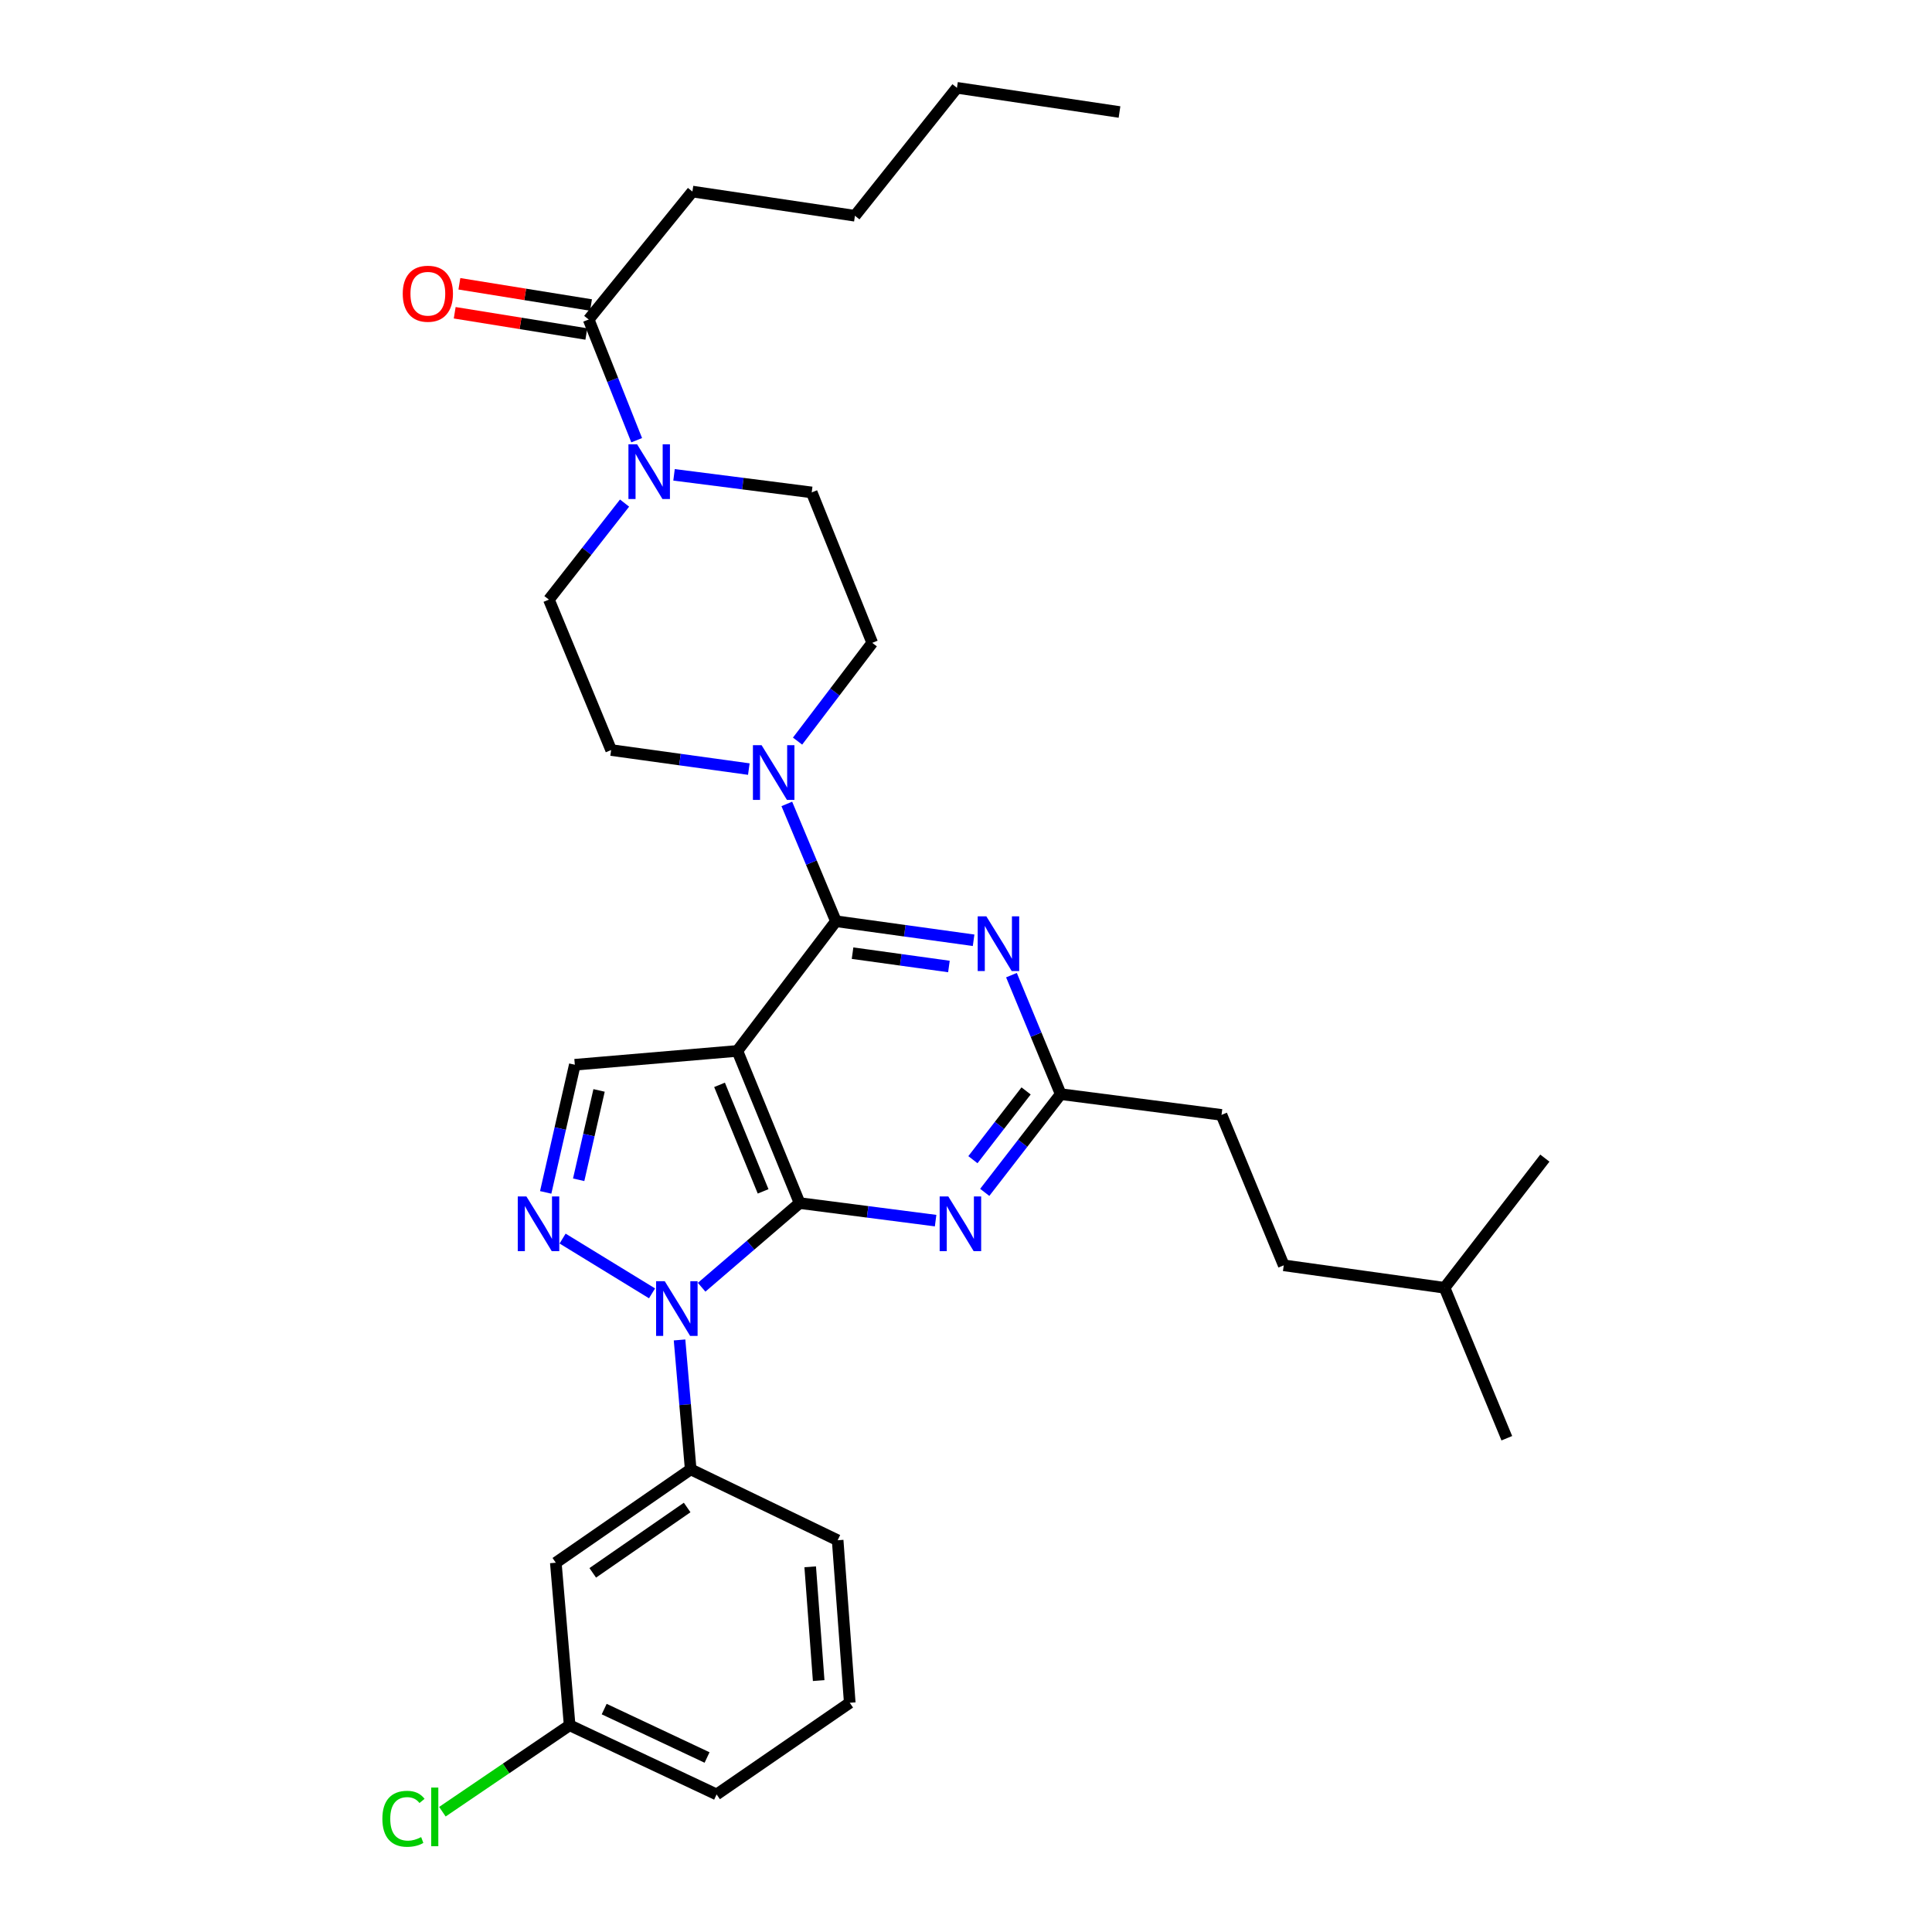 <?xml version='1.0' encoding='iso-8859-1'?>
<svg version='1.1' baseProfile='full'
              xmlns='http://www.w3.org/2000/svg'
                      xmlns:rdkit='http://www.rdkit.org/xml'
                      xmlns:xlink='http://www.w3.org/1999/xlink'
                  xml:space='preserve'
width='1000px' height='1000px' viewBox='0 0 1000 1000'>
<!-- END OF HEADER -->
<rect style='opacity:1.0;fill:#FFFFFF;stroke:none' width='1000' height='1000' x='0' y='0'> </rect>
<path class='bond-0' d='M 358.392,99.154 L 442.515,111.677' style='fill:none;fill-rule:evenodd;stroke:#000000;stroke-width:6px;stroke-linecap:butt;stroke-linejoin:miter;stroke-opacity:1' />
<path class='bond-1' d='M 358.392,99.154 L 304.693,165.376' style='fill:none;fill-rule:evenodd;stroke:#000000;stroke-width:6px;stroke-linecap:butt;stroke-linejoin:miter;stroke-opacity:1' />
<path class='bond-2' d='M 348.88,245.774 L 384.511,250.324' style='fill:none;fill-rule:evenodd;stroke:#0000FF;stroke-width:6px;stroke-linecap:butt;stroke-linejoin:miter;stroke-opacity:1' />
<path class='bond-2' d='M 384.511,250.324 L 420.142,254.875' style='fill:none;fill-rule:evenodd;stroke:#000000;stroke-width:6px;stroke-linecap:butt;stroke-linejoin:miter;stroke-opacity:1' />
<path class='bond-3' d='M 329.544,227.853 L 317.119,196.615' style='fill:none;fill-rule:evenodd;stroke:#0000FF;stroke-width:6px;stroke-linecap:butt;stroke-linejoin:miter;stroke-opacity:1' />
<path class='bond-3' d='M 317.119,196.615 L 304.693,165.376' style='fill:none;fill-rule:evenodd;stroke:#000000;stroke-width:6px;stroke-linecap:butt;stroke-linejoin:miter;stroke-opacity:1' />
<path class='bond-4' d='M 323.273,260.395 L 303.691,285.379' style='fill:none;fill-rule:evenodd;stroke:#0000FF;stroke-width:6px;stroke-linecap:butt;stroke-linejoin:miter;stroke-opacity:1' />
<path class='bond-4' d='M 303.691,285.379 L 284.11,310.363' style='fill:none;fill-rule:evenodd;stroke:#000000;stroke-width:6px;stroke-linecap:butt;stroke-linejoin:miter;stroke-opacity:1' />
<path class='bond-5' d='M 305.903,157.878 L 271.838,152.383' style='fill:none;fill-rule:evenodd;stroke:#000000;stroke-width:6px;stroke-linecap:butt;stroke-linejoin:miter;stroke-opacity:1' />
<path class='bond-5' d='M 271.838,152.383 L 237.774,146.888' style='fill:none;fill-rule:evenodd;stroke:#FF0000;stroke-width:6px;stroke-linecap:butt;stroke-linejoin:miter;stroke-opacity:1' />
<path class='bond-5' d='M 303.484,172.875 L 269.419,167.38' style='fill:none;fill-rule:evenodd;stroke:#000000;stroke-width:6px;stroke-linecap:butt;stroke-linejoin:miter;stroke-opacity:1' />
<path class='bond-5' d='M 269.419,167.38 L 235.355,161.885' style='fill:none;fill-rule:evenodd;stroke:#FF0000;stroke-width:6px;stroke-linecap:butt;stroke-linejoin:miter;stroke-opacity:1' />
<path class='bond-6' d='M 442.515,111.677 L 495.319,45.455' style='fill:none;fill-rule:evenodd;stroke:#000000;stroke-width:6px;stroke-linecap:butt;stroke-linejoin:miter;stroke-opacity:1' />
<path class='bond-7' d='M 495.319,45.455 L 579.45,57.978' style='fill:none;fill-rule:evenodd;stroke:#000000;stroke-width:6px;stroke-linecap:butt;stroke-linejoin:miter;stroke-opacity:1' />
<path class='bond-8' d='M 351.731,693.551 L 354.614,727.045' style='fill:none;fill-rule:evenodd;stroke:#0000FF;stroke-width:6px;stroke-linecap:butt;stroke-linejoin:miter;stroke-opacity:1' />
<path class='bond-8' d='M 354.614,727.045 L 357.498,760.539' style='fill:none;fill-rule:evenodd;stroke:#000000;stroke-width:6px;stroke-linecap:butt;stroke-linejoin:miter;stroke-opacity:1' />
<path class='bond-9' d='M 363.167,666.276 L 388.524,644.492' style='fill:none;fill-rule:evenodd;stroke:#0000FF;stroke-width:6px;stroke-linecap:butt;stroke-linejoin:miter;stroke-opacity:1' />
<path class='bond-9' d='M 388.524,644.492 L 413.88,622.709' style='fill:none;fill-rule:evenodd;stroke:#000000;stroke-width:6px;stroke-linecap:butt;stroke-linejoin:miter;stroke-opacity:1' />
<path class='bond-10' d='M 337.494,669.439 L 291.197,641.084' style='fill:none;fill-rule:evenodd;stroke:#0000FF;stroke-width:6px;stroke-linecap:butt;stroke-linejoin:miter;stroke-opacity:1' />
<path class='bond-11' d='M 297.528,551.11 L 289.988,584.145' style='fill:none;fill-rule:evenodd;stroke:#000000;stroke-width:6px;stroke-linecap:butt;stroke-linejoin:miter;stroke-opacity:1' />
<path class='bond-11' d='M 289.988,584.145 L 282.448,617.18' style='fill:none;fill-rule:evenodd;stroke:#0000FF;stroke-width:6px;stroke-linecap:butt;stroke-linejoin:miter;stroke-opacity:1' />
<path class='bond-11' d='M 310.076,564.401 L 304.798,587.525' style='fill:none;fill-rule:evenodd;stroke:#000000;stroke-width:6px;stroke-linecap:butt;stroke-linejoin:miter;stroke-opacity:1' />
<path class='bond-11' d='M 304.798,587.525 L 299.52,610.65' style='fill:none;fill-rule:evenodd;stroke:#0000FF;stroke-width:6px;stroke-linecap:butt;stroke-linejoin:miter;stroke-opacity:1' />
<path class='bond-12' d='M 297.528,551.11 L 381.659,543.953' style='fill:none;fill-rule:evenodd;stroke:#000000;stroke-width:6px;stroke-linecap:butt;stroke-linejoin:miter;stroke-opacity:1' />
<path class='bond-13' d='M 316.322,388.224 L 284.11,310.363' style='fill:none;fill-rule:evenodd;stroke:#000000;stroke-width:6px;stroke-linecap:butt;stroke-linejoin:miter;stroke-opacity:1' />
<path class='bond-14' d='M 316.322,388.224 L 351.956,393.153' style='fill:none;fill-rule:evenodd;stroke:#000000;stroke-width:6px;stroke-linecap:butt;stroke-linejoin:miter;stroke-opacity:1' />
<path class='bond-14' d='M 351.956,393.153 L 387.59,398.082' style='fill:none;fill-rule:evenodd;stroke:#0000FF;stroke-width:6px;stroke-linecap:butt;stroke-linejoin:miter;stroke-opacity:1' />
<path class='bond-15' d='M 381.659,543.953 L 413.88,622.709' style='fill:none;fill-rule:evenodd;stroke:#000000;stroke-width:6px;stroke-linecap:butt;stroke-linejoin:miter;stroke-opacity:1' />
<path class='bond-15' d='M 372.433,561.519 L 394.988,616.647' style='fill:none;fill-rule:evenodd;stroke:#000000;stroke-width:6px;stroke-linecap:butt;stroke-linejoin:miter;stroke-opacity:1' />
<path class='bond-16' d='M 381.659,543.953 L 432.675,476.827' style='fill:none;fill-rule:evenodd;stroke:#000000;stroke-width:6px;stroke-linecap:butt;stroke-linejoin:miter;stroke-opacity:1' />
<path class='bond-17' d='M 413.88,622.709 L 449.075,627.252' style='fill:none;fill-rule:evenodd;stroke:#000000;stroke-width:6px;stroke-linecap:butt;stroke-linejoin:miter;stroke-opacity:1' />
<path class='bond-17' d='M 449.075,627.252 L 484.27,631.795' style='fill:none;fill-rule:evenodd;stroke:#0000FF;stroke-width:6px;stroke-linecap:butt;stroke-linejoin:miter;stroke-opacity:1' />
<path class='bond-18' d='M 509.699,617.17 L 529.359,591.748' style='fill:none;fill-rule:evenodd;stroke:#0000FF;stroke-width:6px;stroke-linecap:butt;stroke-linejoin:miter;stroke-opacity:1' />
<path class='bond-18' d='M 529.359,591.748 L 549.018,566.326' style='fill:none;fill-rule:evenodd;stroke:#000000;stroke-width:6px;stroke-linecap:butt;stroke-linejoin:miter;stroke-opacity:1' />
<path class='bond-18' d='M 503.58,600.251 L 517.342,582.455' style='fill:none;fill-rule:evenodd;stroke:#0000FF;stroke-width:6px;stroke-linecap:butt;stroke-linejoin:miter;stroke-opacity:1' />
<path class='bond-18' d='M 517.342,582.455 L 531.104,564.66' style='fill:none;fill-rule:evenodd;stroke:#000000;stroke-width:6px;stroke-linecap:butt;stroke-linejoin:miter;stroke-opacity:1' />
<path class='bond-19' d='M 549.018,566.326 L 536.274,535.529' style='fill:none;fill-rule:evenodd;stroke:#000000;stroke-width:6px;stroke-linecap:butt;stroke-linejoin:miter;stroke-opacity:1' />
<path class='bond-19' d='M 536.274,535.529 L 523.529,504.732' style='fill:none;fill-rule:evenodd;stroke:#0000FF;stroke-width:6px;stroke-linecap:butt;stroke-linejoin:miter;stroke-opacity:1' />
<path class='bond-20' d='M 549.018,566.326 L 632.255,577.069' style='fill:none;fill-rule:evenodd;stroke:#000000;stroke-width:6px;stroke-linecap:butt;stroke-linejoin:miter;stroke-opacity:1' />
<path class='bond-21' d='M 503.934,486.686 L 468.304,481.757' style='fill:none;fill-rule:evenodd;stroke:#0000FF;stroke-width:6px;stroke-linecap:butt;stroke-linejoin:miter;stroke-opacity:1' />
<path class='bond-21' d='M 468.304,481.757 L 432.675,476.827' style='fill:none;fill-rule:evenodd;stroke:#000000;stroke-width:6px;stroke-linecap:butt;stroke-linejoin:miter;stroke-opacity:1' />
<path class='bond-21' d='M 491.163,500.254 L 466.223,496.804' style='fill:none;fill-rule:evenodd;stroke:#0000FF;stroke-width:6px;stroke-linecap:butt;stroke-linejoin:miter;stroke-opacity:1' />
<path class='bond-21' d='M 466.223,496.804 L 441.282,493.354' style='fill:none;fill-rule:evenodd;stroke:#000000;stroke-width:6px;stroke-linecap:butt;stroke-linejoin:miter;stroke-opacity:1' />
<path class='bond-22' d='M 432.675,476.827 L 419.965,446.467' style='fill:none;fill-rule:evenodd;stroke:#000000;stroke-width:6px;stroke-linecap:butt;stroke-linejoin:miter;stroke-opacity:1' />
<path class='bond-22' d='M 419.965,446.467 L 407.255,416.107' style='fill:none;fill-rule:evenodd;stroke:#0000FF;stroke-width:6px;stroke-linecap:butt;stroke-linejoin:miter;stroke-opacity:1' />
<path class='bond-23' d='M 412.817,383.594 L 432.143,358.165' style='fill:none;fill-rule:evenodd;stroke:#0000FF;stroke-width:6px;stroke-linecap:butt;stroke-linejoin:miter;stroke-opacity:1' />
<path class='bond-23' d='M 432.143,358.165 L 451.469,332.736' style='fill:none;fill-rule:evenodd;stroke:#000000;stroke-width:6px;stroke-linecap:butt;stroke-linejoin:miter;stroke-opacity:1' />
<path class='bond-24' d='M 451.469,332.736 L 420.142,254.875' style='fill:none;fill-rule:evenodd;stroke:#000000;stroke-width:6px;stroke-linecap:butt;stroke-linejoin:miter;stroke-opacity:1' />
<path class='bond-25' d='M 632.255,577.069 L 664.467,654.93' style='fill:none;fill-rule:evenodd;stroke:#000000;stroke-width:6px;stroke-linecap:butt;stroke-linejoin:miter;stroke-opacity:1' />
<path class='bond-26' d='M 664.467,654.93 L 747.704,666.559' style='fill:none;fill-rule:evenodd;stroke:#000000;stroke-width:6px;stroke-linecap:butt;stroke-linejoin:miter;stroke-opacity:1' />
<path class='bond-27' d='M 747.704,666.559 L 779.925,744.428' style='fill:none;fill-rule:evenodd;stroke:#000000;stroke-width:6px;stroke-linecap:butt;stroke-linejoin:miter;stroke-opacity:1' />
<path class='bond-28' d='M 747.704,666.559 L 799.614,599.442' style='fill:none;fill-rule:evenodd;stroke:#000000;stroke-width:6px;stroke-linecap:butt;stroke-linejoin:miter;stroke-opacity:1' />
<path class='bond-29' d='M 287.688,808.862 L 357.498,760.539' style='fill:none;fill-rule:evenodd;stroke:#000000;stroke-width:6px;stroke-linecap:butt;stroke-linejoin:miter;stroke-opacity:1' />
<path class='bond-29' d='M 306.805,814.104 L 355.672,780.277' style='fill:none;fill-rule:evenodd;stroke:#000000;stroke-width:6px;stroke-linecap:butt;stroke-linejoin:miter;stroke-opacity:1' />
<path class='bond-30' d='M 287.688,808.862 L 294.845,892.993' style='fill:none;fill-rule:evenodd;stroke:#000000;stroke-width:6px;stroke-linecap:butt;stroke-linejoin:miter;stroke-opacity:1' />
<path class='bond-31' d='M 357.498,760.539 L 433.569,797.233' style='fill:none;fill-rule:evenodd;stroke:#000000;stroke-width:6px;stroke-linecap:butt;stroke-linejoin:miter;stroke-opacity:1' />
<path class='bond-32' d='M 294.845,892.993 L 261.915,915.365' style='fill:none;fill-rule:evenodd;stroke:#000000;stroke-width:6px;stroke-linecap:butt;stroke-linejoin:miter;stroke-opacity:1' />
<path class='bond-32' d='M 261.915,915.365 L 228.985,937.738' style='fill:none;fill-rule:evenodd;stroke:#00CC00;stroke-width:6px;stroke-linecap:butt;stroke-linejoin:miter;stroke-opacity:1' />
<path class='bond-33' d='M 294.845,892.993 L 370.916,928.792' style='fill:none;fill-rule:evenodd;stroke:#000000;stroke-width:6px;stroke-linecap:butt;stroke-linejoin:miter;stroke-opacity:1' />
<path class='bond-33' d='M 312.724,884.618 L 365.974,909.678' style='fill:none;fill-rule:evenodd;stroke:#000000;stroke-width:6px;stroke-linecap:butt;stroke-linejoin:miter;stroke-opacity:1' />
<path class='bond-34' d='M 439.831,881.355 L 370.916,928.792' style='fill:none;fill-rule:evenodd;stroke:#000000;stroke-width:6px;stroke-linecap:butt;stroke-linejoin:miter;stroke-opacity:1' />
<path class='bond-35' d='M 439.831,881.355 L 433.569,797.233' style='fill:none;fill-rule:evenodd;stroke:#000000;stroke-width:6px;stroke-linecap:butt;stroke-linejoin:miter;stroke-opacity:1' />
<path class='bond-35' d='M 423.743,869.864 L 419.36,810.979' style='fill:none;fill-rule:evenodd;stroke:#000000;stroke-width:6px;stroke-linecap:butt;stroke-linejoin:miter;stroke-opacity:1' />
<path  class='atom-1' d='M 329.76 229.972
L 339.04 244.972
Q 339.96 246.452, 341.44 249.132
Q 342.92 251.812, 343 251.972
L 343 229.972
L 346.76 229.972
L 346.76 258.292
L 342.88 258.292
L 332.92 241.892
Q 331.76 239.972, 330.52 237.772
Q 329.32 235.572, 328.96 234.892
L 328.96 258.292
L 325.28 258.292
L 325.28 229.972
L 329.76 229.972
' fill='#0000FF'/>
<path  class='atom-3' d='M 208.457 152.03
Q 208.457 145.23, 211.817 141.43
Q 215.177 137.63, 221.457 137.63
Q 227.737 137.63, 231.097 141.43
Q 234.457 145.23, 234.457 152.03
Q 234.457 158.91, 231.057 162.83
Q 227.657 166.71, 221.457 166.71
Q 215.217 166.71, 211.817 162.83
Q 208.457 158.95, 208.457 152.03
M 221.457 163.51
Q 225.777 163.51, 228.097 160.63
Q 230.457 157.71, 230.457 152.03
Q 230.457 146.47, 228.097 143.67
Q 225.777 140.83, 221.457 140.83
Q 217.137 140.83, 214.777 143.63
Q 212.457 146.43, 212.457 152.03
Q 212.457 157.75, 214.777 160.63
Q 217.137 163.51, 221.457 163.51
' fill='#FF0000'/>
<path  class='atom-6' d='M 344.073 663.142
L 353.353 678.142
Q 354.273 679.622, 355.753 682.302
Q 357.233 684.982, 357.313 685.142
L 357.313 663.142
L 361.073 663.142
L 361.073 691.462
L 357.193 691.462
L 347.233 675.062
Q 346.073 673.142, 344.833 670.942
Q 343.633 668.742, 343.273 668.062
L 343.273 691.462
L 339.593 691.462
L 339.593 663.142
L 344.073 663.142
' fill='#0000FF'/>
<path  class='atom-8' d='M 272.474 619.292
L 281.754 634.292
Q 282.674 635.772, 284.154 638.452
Q 285.634 641.132, 285.714 641.292
L 285.714 619.292
L 289.474 619.292
L 289.474 647.612
L 285.594 647.612
L 275.634 631.212
Q 274.474 629.292, 273.234 627.092
Q 272.034 624.892, 271.674 624.212
L 271.674 647.612
L 267.994 647.612
L 267.994 619.292
L 272.474 619.292
' fill='#0000FF'/>
<path  class='atom-12' d='M 490.848 619.292
L 500.128 634.292
Q 501.048 635.772, 502.528 638.452
Q 504.008 641.132, 504.088 641.292
L 504.088 619.292
L 507.848 619.292
L 507.848 647.612
L 503.968 647.612
L 494.008 631.212
Q 492.848 629.292, 491.608 627.092
Q 490.408 624.892, 490.048 624.212
L 490.048 647.612
L 486.368 647.612
L 486.368 619.292
L 490.848 619.292
' fill='#0000FF'/>
<path  class='atom-14' d='M 510.537 474.305
L 519.817 489.305
Q 520.737 490.785, 522.217 493.465
Q 523.697 496.145, 523.777 496.305
L 523.777 474.305
L 527.537 474.305
L 527.537 502.625
L 523.657 502.625
L 513.697 486.225
Q 512.537 484.305, 511.297 482.105
Q 510.097 479.905, 509.737 479.225
L 509.737 502.625
L 506.057 502.625
L 506.057 474.305
L 510.537 474.305
' fill='#0000FF'/>
<path  class='atom-16' d='M 394.193 385.701
L 403.473 400.701
Q 404.393 402.181, 405.873 404.861
Q 407.353 407.541, 407.433 407.701
L 407.433 385.701
L 411.193 385.701
L 411.193 414.021
L 407.313 414.021
L 397.353 397.621
Q 396.193 395.701, 394.953 393.501
Q 393.753 391.301, 393.393 390.621
L 393.393 414.021
L 389.713 414.021
L 389.713 385.701
L 394.193 385.701
' fill='#0000FF'/>
<path  class='atom-26' d='M 197.915 941.402
Q 197.915 934.362, 201.195 930.682
Q 204.515 926.962, 210.795 926.962
Q 216.635 926.962, 219.755 931.082
L 217.115 933.242
Q 214.835 930.242, 210.795 930.242
Q 206.515 930.242, 204.235 933.122
Q 201.995 935.962, 201.995 941.402
Q 201.995 947.002, 204.315 949.882
Q 206.675 952.762, 211.235 952.762
Q 214.355 952.762, 217.995 950.882
L 219.115 953.882
Q 217.635 954.842, 215.395 955.402
Q 213.155 955.962, 210.675 955.962
Q 204.515 955.962, 201.195 952.202
Q 197.915 948.442, 197.915 941.402
' fill='#00CC00'/>
<path  class='atom-26' d='M 223.195 925.242
L 226.875 925.242
L 226.875 955.602
L 223.195 955.602
L 223.195 925.242
' fill='#00CC00'/>
</svg>
